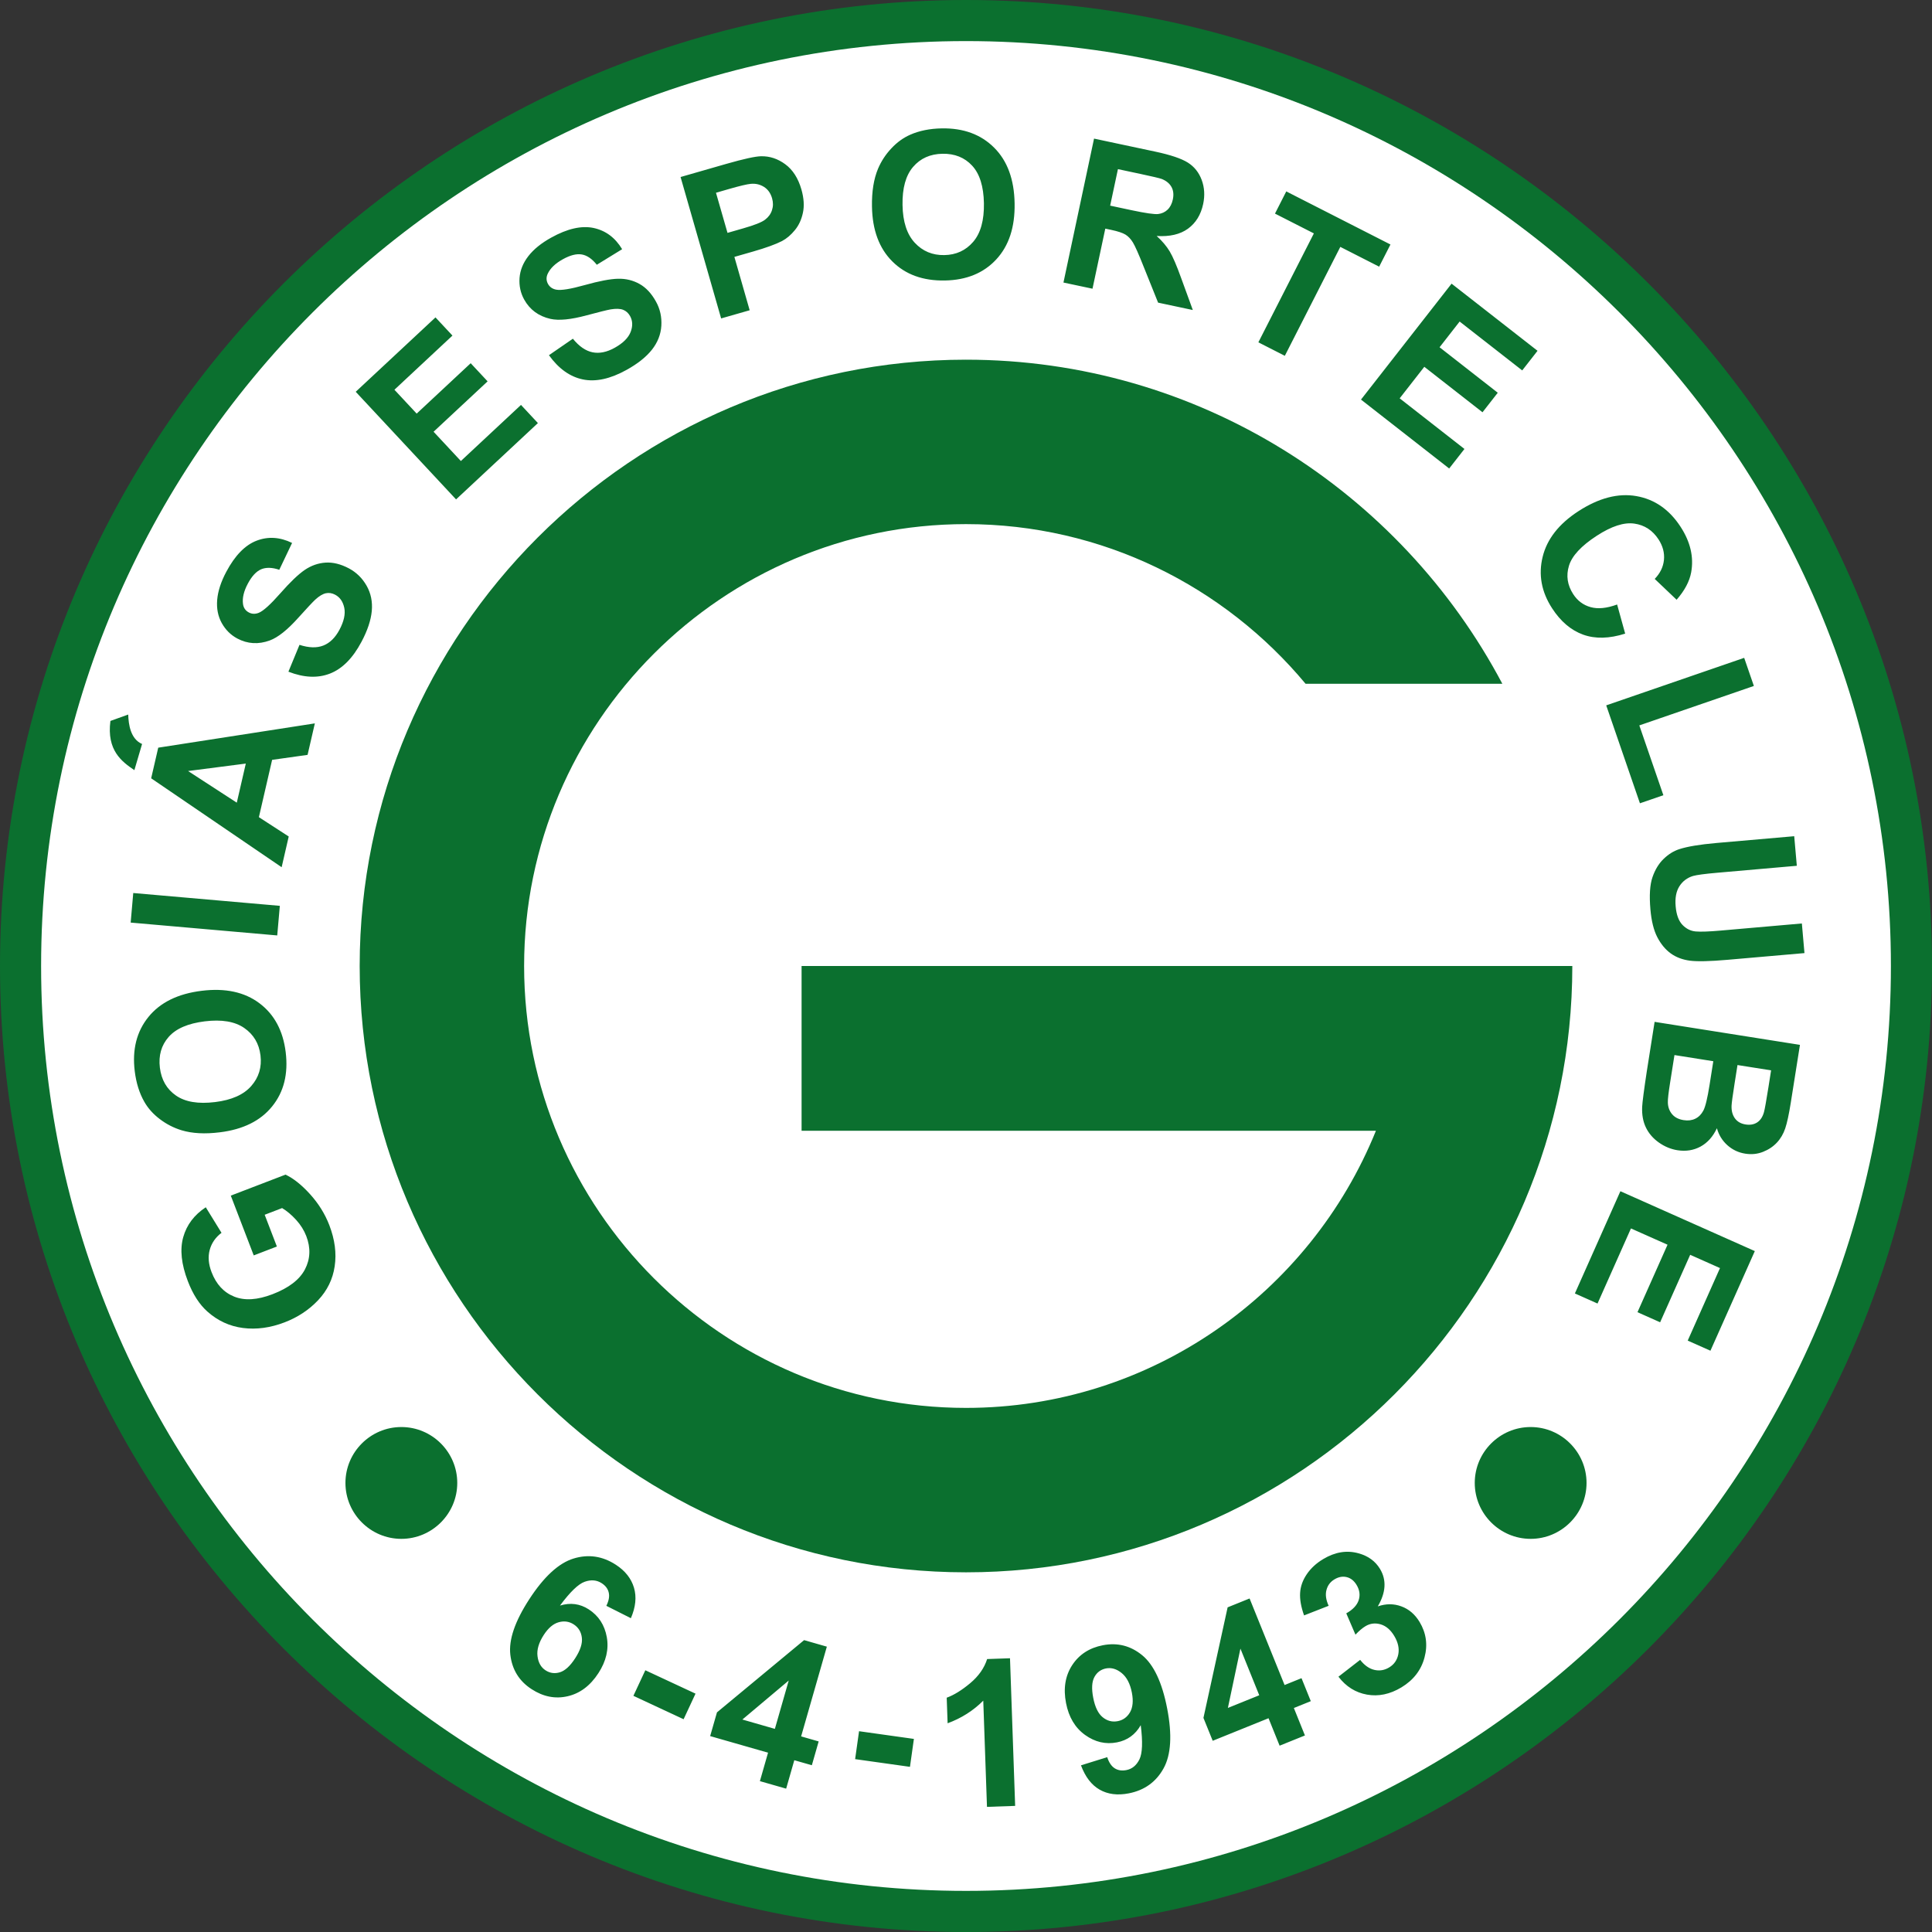 <?xml version="1.0" encoding="UTF-8" standalone="no"?>
<svg
xmlns:dc="http://purl.org/dc/elements/1.1/"
xmlns:cc="http://creativecommons.org/ns#"
xmlns:rdf="http://www.w3.org/1999/02/22-rdf-syntax-ns#"
xmlns:svg="http://www.w3.org/2000/svg"
xmlns="http://www.w3.org/2000/svg"
xmlns:sodipodi="http://sodipodi.sourceforge.net/DTD/sodipodi-0.dtd"
xmlns:inkscape="http://www.inkscape.org/namespaces/inkscape"
id="svg2"
version="1.1"
inkscape:version="0.48.0 r9654"
width="218.33"
height="218.331"
xml:space="preserve"
sodipodi:docname="Goias.eps.pdf"><rect width="100%" height="100%" fill="#333333" stroke="none"/><defs
id="defs6" /><sodipodi:namedview
pagecolor="#ffffff"
bordercolor="#666666"
borderopacity="1"
objecttolerance="10"
gridtolerance="10"
guidetolerance="10"
inkscape:pageopacity="0"
inkscape:pageshadow="2"
inkscape:window-width="640"
inkscape:window-height="480"
id="namedview4"
showgrid="false"
fit-margin-top="0"
fit-margin-left="0"
fit-margin-right="0"
fit-margin-bottom="0"
inkscape:zoom="1.2160482"
inkscape:cx="109.1649"
inkscape:cy="109.1652"
inkscape:window-x="0"
inkscape:window-y="0"
inkscape:window-maximized="0"
inkscape:current-layer="g10" /><g
id="g10"
inkscape:groupmode="layer"
inkscape:label="Goias.eps"
transform="matrix(1.25,0,0,-1.25,-262.882,635.346)"><g
id="g12"><g
id="g14"
transform="scale(0.24,0.24)"><path
d="m 1240.16,2117.82 c 200.42,0 363.88,-163.46 363.88,-363.88 0,-200.42 -163.46,-363.89 -363.88,-363.89 -200.42,0 -363.887,163.47 -363.887,363.89 0,200.42 163.467,363.88 363.887,363.88"
style="fill:#0b702f;fill-opacity:1;fill-rule:evenodd;stroke:none"
id="path18"
inkscape:connector-curvature="0" /><path
d="m 1240.16,2102.34 c 191.89,0 348.4,-156.51 348.4,-348.4 0,-191.89 -156.51,-348.4 -348.4,-348.4 -191.89,0 -348.402,156.51 -348.402,348.4 0,191.89 156.512,348.4 348.402,348.4"
style="fill:#ffffff;fill-opacity:1;fill-rule:evenodd;stroke:none"
id="path20"
inkscape:connector-curvature="0" /><path
d="m 1240.16,1982.33 c 87.45,0 163.68,-49.59 202.03,-122.08 l -74.12,0 c -30.57,36.71 -76.59,60.14 -127.91,60.14 -91.68,0 -166.46,-74.77 -166.46,-166.45 0,-91.69 74.78,-166.46 166.46,-166.46 69.76,0 129.72,43.3 154.41,104.39 l -216.35,0 0,62.07 290.33,0 c 0,-125.8 -102.59,-228.4 -228.39,-228.4 -125.8,0 -228.4,102.6 -228.4,228.4 0,125.79 102.6,228.39 228.4,228.39"
style="fill:#0b702f;fill-opacity:1;fill-rule:evenodd;stroke:none"
id="path22"
inkscape:connector-curvature="0" /><path
d="m 1113.92,1508.26 -9.24,4.66 c 0.94,1.91 1.24,3.58 0.9,4.99 -0.33,1.43 -1.21,2.6 -2.63,3.52 -1.88,1.23 -4.03,1.41 -6.42,0.56 -2.4,-0.84 -5.5,-3.83 -9.31,-8.97 3.92,1.19 7.53,0.71 10.83,-1.43 3.72,-2.41 5.98,-5.91 6.8,-10.46 0.81,-4.56 -0.24,-9.07 -3.15,-13.55 -3.09,-4.76 -6.96,-7.66 -11.61,-8.72 -4.66,-1.08 -9.18,-0.18 -13.55,2.66 -4.7,3.04 -7.37,7.37 -8.03,12.98 -0.65,5.61 1.72,12.57 7.12,20.88 5.53,8.51 11.09,13.63 16.68,15.35 5.59,1.72 10.91,0.94 15.94,-2.33 3.52,-2.28 5.81,-5.18 6.84,-8.65 1.03,-3.49 0.64,-7.3 -1.17,-11.49 z m -32.82,-6.31 c -1.88,-2.9 -2.66,-5.56 -2.35,-8 0.3,-2.44 1.32,-4.22 3.03,-5.33 1.65,-1.07 3.43,-1.32 5.38,-0.74 1.93,0.58 3.86,2.33 5.76,5.26 1.96,3.02 2.81,5.63 2.53,7.8 -0.26,2.18 -1.29,3.84 -3.06,4.99 -1.71,1.11 -3.6,1.38 -5.65,0.81 -2.06,-0.57 -3.94,-2.17 -5.64,-4.79 z m 33.77,-22.93 4.49,9.63 18.91,-8.81 -4.49,-9.64 -18.91,8.82 z m 47.65,-32.14 3.07,10.72 -21.81,6.25 2.57,8.94 32.82,27.21 8.57,-2.46 -9.69,-33.8 6.61,-1.9 -2.57,-8.97 -6.61,1.89 -3.07,-10.71 -9.89,2.83 z m 5.64,19.69 5.22,18.21 -17.46,-14.69 12.24,-3.52 z m 30.23,-11.4 1.48,10.52 20.66,-2.9 -1.48,-10.52 -20.66,2.9 z m 60.28,-17.61 -10.61,-0.37 -1.4,40.01 c -3.75,-3.76 -8.23,-6.61 -13.43,-8.52 l -0.34,9.63 c 2.74,1 5.68,2.82 8.85,5.47 3.16,2.65 5.29,5.67 6.38,9.09 l 8.61,0.3 1.94,-55.61 z m 24.8,15.28 9.88,3.07 c 0.65,-2 1.59,-3.39 2.81,-4.18 1.23,-0.79 2.71,-1.02 4.42,-0.68 2.15,0.42 3.78,1.76 4.91,4.03 1.12,2.28 1.29,6.57 0.49,12.88 -2.03,-3.55 -5.01,-5.7 -8.94,-6.47 -4.27,-0.83 -8.29,0.1 -12.04,2.8 -3.75,2.7 -6.13,6.69 -7.16,12 -1.07,5.5 -0.3,10.27 2.32,14.29 2.63,4.01 6.47,6.51 11.54,7.49 5.52,1.08 10.46,-0.18 14.83,-3.76 4.36,-3.58 7.5,-10.25 9.4,-20.02 1.93,-9.94 1.48,-17.49 -1.35,-22.6 -2.83,-5.12 -7.2,-8.26 -13.12,-9.41 -4.24,-0.83 -7.91,-0.35 -10.96,1.4 -3.07,1.75 -5.41,4.8 -7.03,9.16 z m 19.17,27.38 c -0.65,3.36 -1.93,5.82 -3.84,7.38 -1.9,1.55 -3.87,2.13 -5.9,1.74 -1.93,-0.38 -3.39,-1.45 -4.36,-3.21 -0.98,-1.78 -1.13,-4.4 -0.46,-7.85 0.68,-3.52 1.88,-5.97 3.58,-7.34 1.71,-1.38 3.6,-1.87 5.68,-1.46 2,0.39 3.53,1.51 4.61,3.36 1.05,1.85 1.29,4.31 0.69,7.38 z m 55.65,-19.98 -4.17,10.34 -21.03,-8.5 -3.49,8.62 9.11,41.65 8.27,3.34 13.18,-32.6 6.38,2.58 3.5,-8.66 -6.38,-2.58 4.17,-10.34 -9.54,-3.85 z m -7.67,18.99 -7.09,17.57 -4.72,-22.34 11.81,4.77 z m 29.83,6.99 8.18,6.35 c 1.62,-2.07 3.41,-3.33 5.36,-3.78 1.94,-0.45 3.79,-0.14 5.54,0.91 1.88,1.12 3.04,2.78 3.47,4.98 0.42,2.2 -0.09,4.51 -1.55,6.93 -1.38,2.29 -3.07,3.73 -5.11,4.34 -2.04,0.59 -3.95,0.36 -5.71,-0.7 -1.17,-0.7 -2.43,-1.77 -3.77,-3.19 l -3.46,8.03 c 2.5,1.41 4.06,3.07 4.68,4.98 0.61,1.92 0.35,3.81 -0.78,5.69 -0.96,1.6 -2.19,2.59 -3.72,2.97 -1.51,0.38 -3.08,0.1 -4.65,-0.85 -1.55,-0.93 -2.55,-2.27 -3,-4.02 -0.46,-1.74 -0.18,-3.72 0.83,-5.93 l -9.26,-3.62 c -1.14,3.22 -1.64,6.04 -1.49,8.47 0.14,2.42 0.97,4.76 2.49,7.01 1.52,2.25 3.58,4.16 6.19,5.73 4.48,2.69 8.92,3.41 13.33,2.18 3.63,-0.99 6.33,-2.96 8.1,-5.9 2.5,-4.16 2.22,-8.86 -0.85,-14.09 3.08,1.06 6.04,1.06 8.89,0 2.84,-1.04 5.13,-3.01 6.86,-5.88 2.5,-4.17 3.12,-8.63 1.84,-13.4 -1.27,-4.77 -4.19,-8.52 -8.72,-11.25 -4.31,-2.58 -8.61,-3.48 -12.93,-2.71 -4.32,0.77 -7.91,3.02 -10.76,6.75 z m -399.876,162.05 -8.719,-3.35 -8.644,22.52 20.609,7.91 c 2.953,-1.38 6.043,-3.83 9.243,-7.36 3.203,-3.54 5.632,-7.44 7.267,-11.69 2.08,-5.42 2.75,-10.57 2.02,-15.46 -0.72,-4.9 -2.811,-9.16 -6.256,-12.81 -3.449,-3.65 -7.653,-6.42 -12.621,-8.33 -5.383,-2.06 -10.606,-2.77 -15.664,-2.12 -5.051,0.65 -9.536,2.72 -13.438,6.21 -2.992,2.67 -5.433,6.46 -7.332,11.41 -2.465,6.42 -3.047,11.95 -1.742,16.6 1.312,4.64 4.141,8.39 8.496,11.25 l 5.922,-9.62 c -2.258,-1.71 -3.735,-3.85 -4.438,-6.42 -0.699,-2.58 -0.464,-5.38 0.688,-8.38 1.754,-4.58 4.59,-7.65 8.527,-9.23 3.926,-1.59 8.735,-1.28 14.426,0.9 6.145,2.36 10.227,5.49 12.254,9.4 2.016,3.91 2.176,8.07 0.476,12.5 -0.839,2.18 -2.105,4.21 -3.804,6.08 -1.707,1.88 -3.469,3.37 -5.301,4.47 l -6.563,-2.52 4.594,-11.96 z m -21.504,43.02 c -5.601,-0.7 -10.41,-0.44 -14.418,0.77 -2.961,0.91 -5.675,2.3 -8.172,4.2 -2.492,1.88 -4.437,4.06 -5.828,6.5 -1.871,3.25 -3.078,7.11 -3.629,11.59 -0.992,8.1 0.719,14.9 5.153,20.38 4.426,5.48 11.121,8.77 20.086,9.87 8.875,1.09 16.113,-0.47 21.722,-4.68 5.614,-4.21 8.914,-10.36 9.907,-18.44 1.004,-8.18 -0.692,-14.99 -5.098,-20.42 -4.391,-5.45 -10.973,-8.7 -19.723,-9.77 z m -1.777,11.39 c 6.223,0.76 10.773,2.78 13.625,6.05 2.867,3.27 4.02,7.12 3.477,11.55 -0.543,4.43 -2.582,7.86 -6.122,10.31 -3.539,2.45 -8.496,3.28 -14.871,2.5 -6.304,-0.78 -10.839,-2.73 -13.601,-5.88 -2.758,-3.14 -3.86,-7.01 -3.301,-11.58 0.563,-4.58 2.582,-8.08 6.066,-10.49 3.485,-2.42 8.395,-3.24 14.727,-2.46 z m 23.414,62.77 -55.211,4.84 0.973,11.14 55.215,-4.83 -0.977,-11.15 z m 14.168,79.88 -2.738,-11.86 -13.356,-1.88 -4.984,-21.59 11.238,-7.28 -2.668,-11.57 -49.148,33.49 2.66,11.54 58.996,9.15 z m -26.004,-15.14 -21.754,-2.81 18.356,-11.92 3.398,14.73 z m 16.047,34.61 4.172,10.11 c 3.539,-1.14 6.527,-1.23 8.98,-0.26 2.45,0.96 4.48,2.95 6.08,5.95 1.69,3.18 2.29,5.94 1.81,8.26 -0.49,2.34 -1.64,3.98 -3.44,4.94 -1.15,0.61 -2.33,0.8 -3.497,0.55 -1.175,-0.25 -2.511,-1.05 -4.011,-2.42 -1.02,-0.96 -3.125,-3.21 -6.34,-6.78 -4.125,-4.61 -7.719,-7.46 -10.77,-8.58 -4.285,-1.57 -8.367,-1.33 -12.246,0.73 -2.484,1.33 -4.441,3.28 -5.863,5.84 -1.414,2.57 -1.984,5.48 -1.707,8.75 0.277,3.25 1.422,6.77 3.422,10.53 3.265,6.14 7.066,10.05 11.406,11.72 4.348,1.67 8.805,1.39 13.383,-0.84 l -4.817,-10.11 c -2.734,0.92 -5.031,0.96 -6.871,0.17 -1.839,-0.81 -3.5,-2.61 -4.98,-5.39 -1.527,-2.87 -2.133,-5.43 -1.816,-7.68 0.199,-1.45 0.937,-2.51 2.203,-3.18 1.164,-0.62 2.41,-0.66 3.75,-0.12 1.707,0.69 4.41,3.14 8.105,7.34 3.688,4.2 6.75,7.13 9.188,8.8 2.441,1.66 5.054,2.57 7.851,2.76 2.79,0.18 5.73,-0.55 8.83,-2.19 2.8,-1.5 5.01,-3.67 6.64,-6.53 1.61,-2.85 2.26,-6.03 1.94,-9.51 -0.33,-3.48 -1.61,-7.35 -3.88,-11.6 -3.28,-6.19 -7.25,-10.17 -11.87,-11.97 -4.621,-1.8 -9.84,-1.55 -15.652,0.71 z m 63.152,64.9 -37.8,40.54 30.05,28.02 6.39,-6.85 -21.86,-20.4 8.38,-8.99 20.35,18.98 6.37,-6.83 -20.35,-18.98 10.28,-11.03 22.65,21.13 6.37,-6.84 -30.83,-28.75 z m 34.99,54.32 9.01,6.21 c 2.34,-2.88 4.81,-4.58 7.39,-5.11 2.58,-0.53 5.37,0.03 8.34,1.68 3.15,1.75 5.15,3.74 6.02,5.95 0.86,2.22 0.79,4.22 -0.2,6.01 -0.64,1.14 -1.51,1.94 -2.63,2.37 -1.12,0.43 -2.68,0.48 -4.69,0.15 -1.37,-0.24 -4.37,-0.99 -9.01,-2.23 -5.96,-1.62 -10.53,-2.06 -13.7,-1.34 -4.45,1.02 -7.74,3.45 -9.87,7.29 -1.36,2.46 -1.94,5.16 -1.74,8.09 0.22,2.93 1.32,5.68 3.33,8.26 2.01,2.59 4.89,4.91 8.61,6.97 6.08,3.38 11.4,4.59 15.95,3.63 4.56,-0.98 8.14,-3.64 10.76,-8 l -9.54,-5.86 c -1.8,2.26 -3.7,3.55 -5.68,3.88 -1.98,0.33 -4.34,-0.27 -7.1,-1.8 -2.85,-1.58 -4.75,-3.4 -5.71,-5.46 -0.62,-1.31 -0.58,-2.61 0.11,-3.86 0.65,-1.15 1.67,-1.87 3.09,-2.14 1.81,-0.35 5.4,0.23 10.79,1.74 5.38,1.51 9.55,2.3 12.5,2.37 2.95,0.07 5.64,-0.59 8.09,-1.96 2.44,-1.36 4.51,-3.58 6.2,-6.65 1.55,-2.77 2.21,-5.8 2.02,-9.08 -0.2,-3.27 -1.38,-6.29 -3.55,-9.04 -2.17,-2.74 -5.35,-5.28 -9.57,-7.61 -6.13,-3.4 -11.62,-4.59 -16.47,-3.58 -4.86,1.01 -9.1,4.06 -12.75,9.12 z m 64.86,13.85 -15.28,53.27 17.27,4.96 c 6.54,1.87 10.88,2.82 13.02,2.86 3.28,0.08 6.33,-0.93 9.16,-3.02 2.82,-2.08 4.85,-5.24 6.07,-9.48 0.93,-3.28 1.13,-6.19 0.57,-8.77 -0.54,-2.56 -1.54,-4.75 -3.02,-6.54 -1.46,-1.8 -3.07,-3.18 -4.85,-4.13 -2.42,-1.24 -6.06,-2.56 -10.93,-3.96 l -7.02,-2.01 5.76,-20.1 -10.75,-3.08 z m -1.94,47.34 4.34,-15.11 5.88,1.69 c 4.25,1.21 7,2.3 8.26,3.27 1.28,0.97 2.15,2.15 2.61,3.58 0.48,1.43 0.49,2.91 0.04,4.49 -0.56,1.94 -1.58,3.37 -3.08,4.31 -1.51,0.93 -3.17,1.31 -5.01,1.12 -1.35,-0.13 -3.96,-0.74 -7.84,-1.85 l -5.2,-1.5 z m 58.76,-5.21 c -0.1,5.64 0.66,10.39 2.28,14.26 1.21,2.85 2.88,5.4 5.03,7.68 2.14,2.29 4.5,3.99 7.07,5.12 3.43,1.52 7.4,2.32 11.9,2.4 8.17,0.14 14.75,-2.27 19.74,-7.26 4.99,-4.97 7.56,-11.97 7.71,-21 0.16,-8.94 -2.15,-15.98 -6.93,-21.12 -4.77,-5.14 -11.22,-7.78 -19.36,-7.92 -8.24,-0.15 -14.84,2.25 -19.79,7.2 -4.95,4.94 -7.5,11.82 -7.65,20.64 z m 11.51,0.57 c 0.11,-6.27 1.65,-11 4.6,-14.18 2.96,-3.19 6.66,-4.74 11.12,-4.66 4.46,0.07 8.1,1.74 10.9,5 2.8,3.27 4.15,8.11 4.04,14.54 -0.12,6.34 -1.59,11.06 -4.43,14.14 -2.83,3.07 -6.57,4.57 -11.17,4.49 -4.62,-0.08 -8.31,-1.72 -11.07,-4.94 -2.77,-3.21 -4.1,-8.01 -3.99,-14.39 z m 60.62,-29.18 11.52,54.22 23.04,-4.9 c 5.8,-1.23 9.89,-2.62 12.32,-4.15 2.41,-1.53 4.15,-3.71 5.2,-6.54 1.04,-2.82 1.23,-5.83 0.55,-9.04 -0.87,-4.07 -2.78,-7.16 -5.73,-9.31 -2.96,-2.14 -6.89,-3.05 -11.79,-2.74 2.07,-1.87 3.7,-3.81 4.9,-5.79 1.18,-1.98 2.64,-5.35 4.35,-10.12 l 4.37,-11.98 -13.08,2.78 -5.41,13.47 c -1.91,4.82 -3.27,7.88 -4.08,9.2 -0.8,1.32 -1.74,2.3 -2.8,2.96 -1.08,0.65 -2.87,1.25 -5.38,1.78 l -2.22,0.47 -4.82,-22.63 -10.94,2.32 z m 17.59,28.97 8.11,-1.73 c 5.24,-1.11 8.57,-1.59 9.97,-1.43 1.4,0.17 2.59,0.72 3.55,1.64 0.98,0.94 1.63,2.21 1.98,3.84 0.39,1.83 0.22,3.4 -0.52,4.73 -0.74,1.32 -1.96,2.32 -3.67,3 -0.86,0.31 -3.52,0.94 -7.95,1.88 l -8.54,1.82 -2.93,-13.75 z m 55.83,-51.49 20.91,41.03 -14.65,7.46 4.25,8.36 39.25,-20 -4.26,-8.35 -14.63,7.45 -20.9,-41.03 -9.97,5.08 z m 38.66,-21.57 34.12,43.67 32.38,-25.29 -5.77,-7.39 -23.57,18.41 -7.56,-9.69 21.92,-17.13 -5.75,-7.36 -21.92,17.13 -9.28,-11.88 24.4,-19.07 -5.75,-7.36 -33.22,25.96 z m 96.48,-77.19 3.03,-10.97 c -5.98,-1.9 -11.25,-2.03 -15.82,-0.39 -4.57,1.65 -8.48,4.96 -11.72,9.96 -4,6.17 -5.19,12.61 -3.55,19.33 1.63,6.7 6.11,12.43 13.43,17.19 7.73,5.02 15.04,6.92 21.91,5.71 6.88,-1.21 12.43,-5.09 16.65,-11.6 3.69,-5.68 5.01,-11.39 3.96,-17.13 -0.62,-3.39 -2.44,-6.83 -5.48,-10.31 l -8.25,7.85 c 2.05,2.12 3.21,4.5 3.48,7.15 0.26,2.65 -0.42,5.23 -2.03,7.72 -2.24,3.44 -5.29,5.43 -9.16,5.97 -3.88,0.54 -8.57,-0.98 -14.11,-4.58 -5.88,-3.82 -9.37,-7.6 -10.49,-11.33 -1.13,-3.73 -0.58,-7.29 1.61,-10.67 1.62,-2.49 3.8,-4.13 6.56,-4.89 2.75,-0.77 6.07,-0.44 9.98,0.99 z m -4.11,-37.99 51.97,17.9 3.65,-10.59 -43.15,-14.86 9.06,-26.3 -8.83,-3.04 -12.7,36.89 z m 70.82,-49.29 0.98,-11.14 -29.91,-2.62 c -4.74,-0.41 -7.8,-0.83 -9.19,-1.22 -2.21,-0.68 -3.93,-1.98 -5.14,-3.89 -1.21,-1.91 -1.68,-4.43 -1.4,-7.55 0.27,-3.16 1.13,-5.48 2.56,-6.98 1.43,-1.48 3.1,-2.32 5.01,-2.48 1.91,-0.16 5.05,-0.05 9.43,0.34 l 30.54,2.67 0.98,-11.16 -29,-2.53 c -6.64,-0.58 -11.34,-0.68 -14.13,-0.33 -2.79,0.37 -5.2,1.27 -7.23,2.73 -2.01,1.46 -3.71,3.49 -5.07,6.11 -1.35,2.61 -2.22,6.1 -2.6,10.46 -0.46,5.28 -0.2,9.33 0.78,12.16 0.98,2.83 2.37,5.12 4.18,6.87 1.81,1.75 3.75,2.97 5.85,3.66 3.1,1.01 7.73,1.78 13.91,2.33 l 29.45,2.57 z m 2.16,-78.6 -3.47,-21.88 c -0.69,-4.33 -1.38,-7.53 -2.08,-9.6 -0.7,-2.07 -1.75,-3.86 -3.16,-5.36 -1.41,-1.5 -3.16,-2.66 -5.25,-3.48 -2.07,-0.81 -4.29,-1.04 -6.66,-0.66 -2.57,0.4 -4.8,1.47 -6.73,3.19 -1.92,1.72 -3.23,3.85 -3.93,6.38 -1.5,-3.18 -3.56,-5.48 -6.18,-6.91 -2.62,-1.41 -5.52,-1.87 -8.68,-1.37 -2.48,0.39 -4.82,1.36 -6.99,2.89 -2.17,1.53 -3.79,3.4 -4.88,5.63 -1.09,2.23 -1.56,4.83 -1.43,7.82 0.1,1.87 0.68,6.34 1.75,13.39 l 2.94,18.63 54.75,-8.67 z m -10.87,-9.6 -12.66,2 -1.14,-7.24 c -0.69,-4.32 -1.04,-7 -1.09,-8.07 -0.08,-1.92 0.35,-3.51 1.26,-4.77 0.91,-1.25 2.24,-2.02 4.01,-2.3 1.69,-0.27 3.15,-0.02 4.35,0.75 1.2,0.77 2.07,2.05 2.58,3.86 0.3,1.07 0.86,4.21 1.69,9.42 l 1,6.35 z m -21.77,3.44 -14.63,2.32 -1.62,-10.24 c -0.63,-3.97 -0.92,-6.51 -0.87,-7.62 0.04,-1.69 0.55,-3.14 1.55,-4.36 1,-1.22 2.46,-1.99 4.41,-2.29 1.64,-0.27 3.1,-0.08 4.36,0.53 1.28,0.62 2.29,1.63 3.05,3.06 0.77,1.42 1.54,4.65 2.34,9.67 l 1.41,8.93 z m -35,-48.97 50.64,-22.55 -16.72,-37.53 -8.56,3.81 12.16,27.32 -11.23,5 -11.32,-25.42 -8.53,3.8 11.32,25.42 -13.78,6.13 -12.59,-28.29 -8.53,3.8 17.14,38.51 z m -33.8,-88.83 c -11.61,0 -21.06,-9.46 -21.06,-21.06 0,-11.6 9.45,-21.06 21.06,-21.06 11.59,0 21.05,9.46 21.05,21.06 0,11.6 -9.46,21.06 -21.05,21.06 z m -425.4,0 c 11.6,0 21.06,-9.46 21.06,-21.06 0,-11.6 -9.46,-21.06 -21.06,-21.06 -11.6,0 -21.06,9.46 -21.06,21.06 0,11.6 9.46,21.06 21.06,21.06 z m -100.569,247.44 2.902,9.86 c -4.379,1.89 -5.105,7.42 -5.219,11.09 l -6.707,-2.41 c -1.445,-11.13 4.301,-15.33 9.024,-18.54"
style="fill:#0b702f;fill-opacity:1;fill-rule:evenodd;stroke:none"
id="path24"
inkscape:connector-curvature="0" /></g></g><g
id="g26" /></g></svg>
